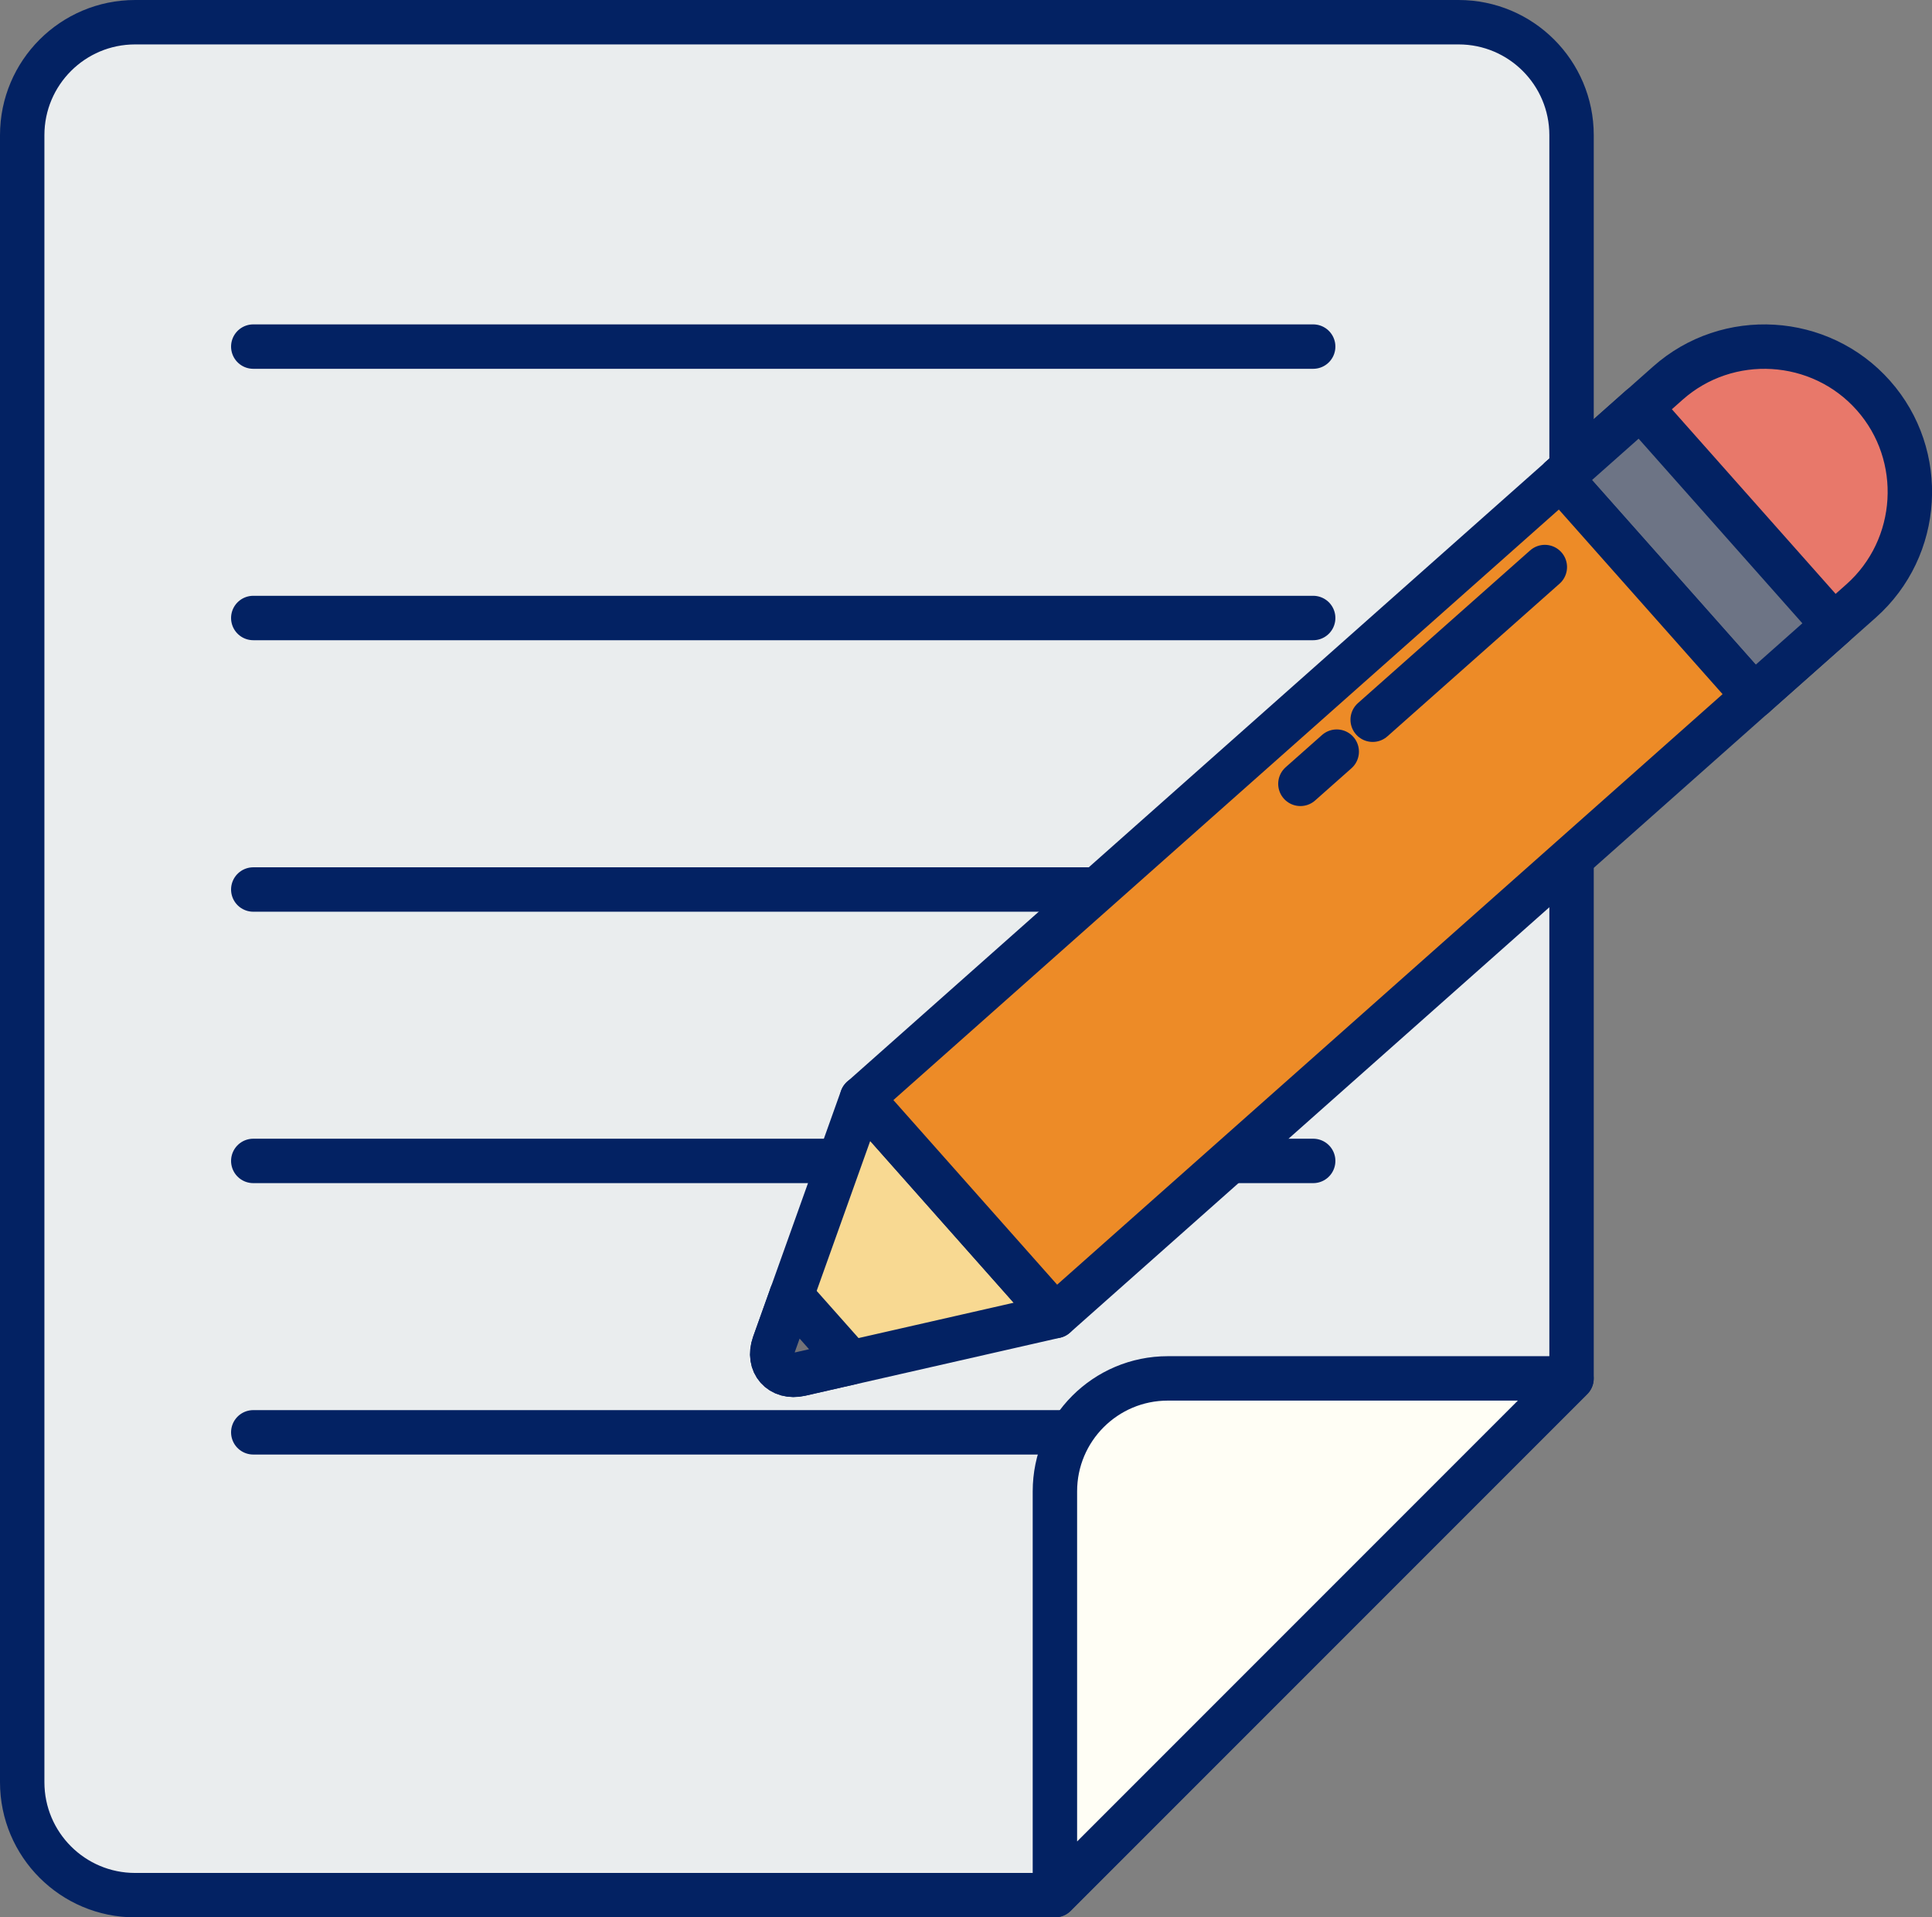 <?xml version="1.0" encoding="UTF-8"?><svg id="b" xmlns="http://www.w3.org/2000/svg" viewBox="0 0 201 199.42"><rect x="0" y="0" width="201" height="199.42" fill="#808080" stroke="none"/><defs><style>.e{fill:#eaedee;}.e,.f,.g,.h,.i,.j,.k,.l{stroke:#032263;stroke-linecap:round;stroke-linejoin:round;stroke-width:4.62px;}.f{fill:#e8786a;}.g{fill:#737277;}.h{fill:#6d7485;}.i{fill:none;}.j{fill:#fffef5;}.k{fill:#ed8b27;}.l{fill:#f8d992;}</style></defs><g id="c"><g id="d"><path class="e" d="M151.75,2.31H14.06C7.57,2.31,2.31,7.57,2.31,14.06v171.31c0,6.49,5.26,11.75,11.75,11.75h95.7l53.74-53.74V14.06c0-6.49-5.26-11.75-11.75-11.75Z"/><line class="i" x1="26.35" y1="36.05" x2="136.62" y2="36.05"/><line class="i" x1="26.35" y1="64.28" x2="136.62" y2="64.28"/><line class="i" x1="26.35" y1="92.52" x2="136.62" y2="92.52"/><line class="i" x1="26.35" y1="120.75" x2="136.62" y2="120.75"/><line class="i" x1="26.35" y1="148.98" x2="136.62" y2="148.98"/><path class="j" d="M109.75,197.11l53.74-53.74h-41.99c-6.49,0-11.75,5.26-11.75,11.75v41.99Z"/><path class="l" d="M80.53,139.81l9.14-25.58,20.1,22.66-26.49,6.03c-2.07.47-3.46-1.11-2.75-3.1Z"/><path class="g" d="M82.33,134.77l-1.8,5.04c-.71,2,.68,3.57,2.75,3.1l5.21-1.19-6.17-6.95Z"/><path class="f" d="M182.46,72.41l11.16-9.9c6.23-5.53,6.81-15.15,1.28-21.38h0c-5.53-6.23-15.15-6.81-21.38-1.28l-11.16,9.9,20.1,22.66Z"/><rect class="h" x="171.01" y="42.25" width="11.11" height="30.29" transform="translate(6.4 131.63) rotate(-41.58)"/><rect class="k" x="120.92" y="44.73" width="30.29" height="97.17" transform="translate(115.58 -70.4) rotate(48.42)"/><line class="i" x1="160.72" y1="58.98" x2="142.81" y2="74.86"/><line class="i" x1="139.07" y1="78.18" x2="135.29" y2="81.53"/></g></g></svg>
